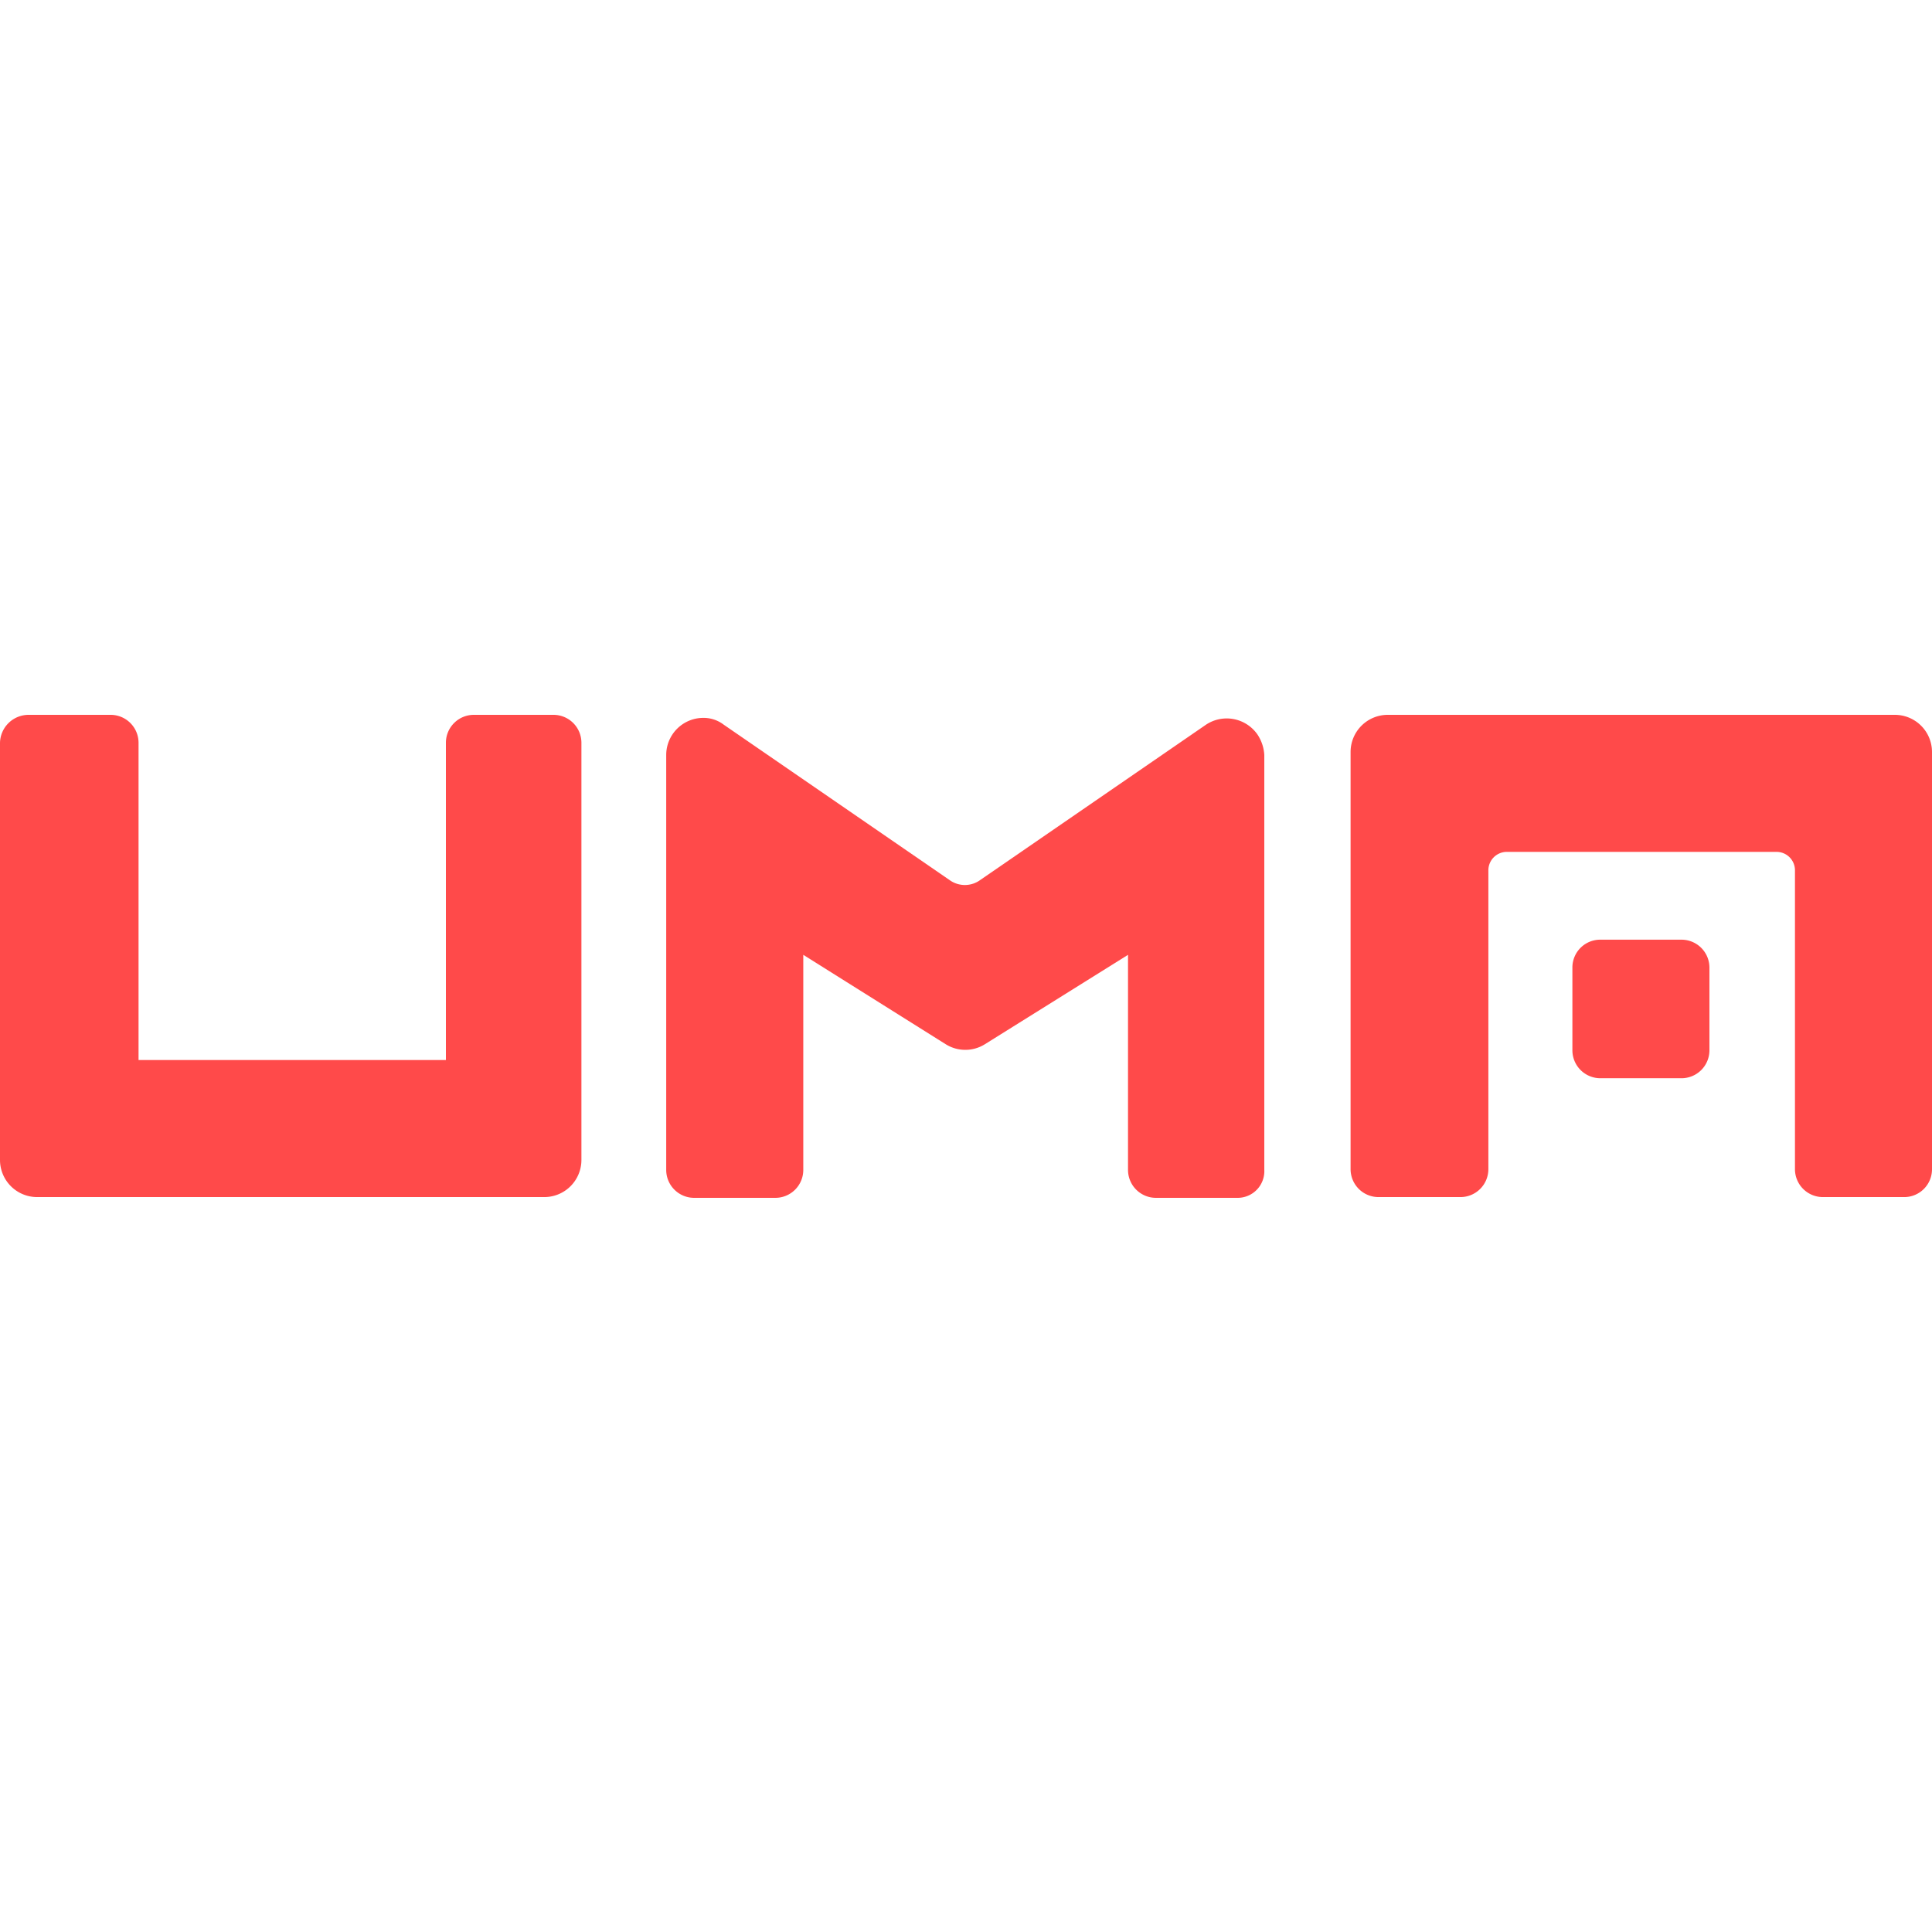 <svg xmlns="http://www.w3.org/2000/svg" xmlns:xlink="http://www.w3.org/1999/xlink" width="100" height="100" viewBox="0 0 100 100">
  <defs>
    <clipPath id="clip-path">
      <rect id="Rectangle_856" data-name="Rectangle 856" width="100" height="100" transform="translate(1330 2519)" fill="#fff" stroke="#707070" stroke-width="1"/>
    </clipPath>
  </defs>
  <g id="Mask_Group_26" data-name="Mask Group 26" transform="translate(-1330 -2519)" clip-path="url(#clip-path)">
    <g id="uma-uma-logo" transform="translate(1330.1 2556)">
      <path id="Path_304" data-name="Path 304" d="M117.485,25.243h-4.232a1.446,1.446,0,0,1-1.45-1.45V12.665L104.4,17.289a1.913,1.913,0,0,1-2.038,0l-7.367-4.624V23.793a1.446,1.446,0,0,1-1.45,1.45H89.35a1.446,1.446,0,0,1-1.45-1.45h0V2.32A1.923,1.923,0,0,1,89.82.4a1.719,1.719,0,0,1,1.058.353l11.677,8.033a1.352,1.352,0,0,0,1.607,0L115.839.753a1.939,1.939,0,0,1,2.665.509,2.128,2.128,0,0,1,.353,1.058V23.793a1.381,1.381,0,0,1-1.371,1.45Z" transform="translate(-53.517 -0.243)" fill="#ff4a4a"/>
      <path id="Path_305" data-name="Path 305" d="M28.074,24.961H1.82A1.923,1.923,0,0,1-.1,23.041h0V1.45A1.48,1.48,0,0,1,1.389,0H5.621a1.446,1.446,0,0,1,1.45,1.45h0V17.868H22.98V1.45A1.446,1.446,0,0,1,24.43,0h4.114a1.446,1.446,0,0,1,1.45,1.45V23.041a1.923,1.923,0,0,1-1.92,1.92Z" transform="translate(0)" fill="#ff4a4a"/>
      <path id="Path_306" data-name="Path 306" d="M180.22,0h26.254a1.923,1.923,0,0,1,1.92,1.92V23.511a1.439,1.439,0,0,1-1.411,1.45h-4.232a1.446,1.446,0,0,1-1.45-1.45h0V8.033a.954.954,0,0,0-.94-.94H186.372a.954.954,0,0,0-.94.94h0V23.511a1.446,1.446,0,0,1-1.45,1.45H179.75a1.446,1.446,0,0,1-1.45-1.45h0V1.92A1.923,1.923,0,0,1,180.22,0Z" transform="translate(-108.494)" fill="#ff4a4a"/>
      <path id="Path_307" data-name="Path 307" d="M209.05,29.7h4.193a1.446,1.446,0,0,1,1.45,1.45v4.271a1.446,1.446,0,0,1-1.45,1.45H209.05a1.447,1.447,0,0,1-1.45-1.45v-4.31A1.439,1.439,0,0,1,209.05,29.7Z" transform="translate(-126.313 -18.062)" fill="#ff4a4a"/>
    </g>
  </g>
</svg>
